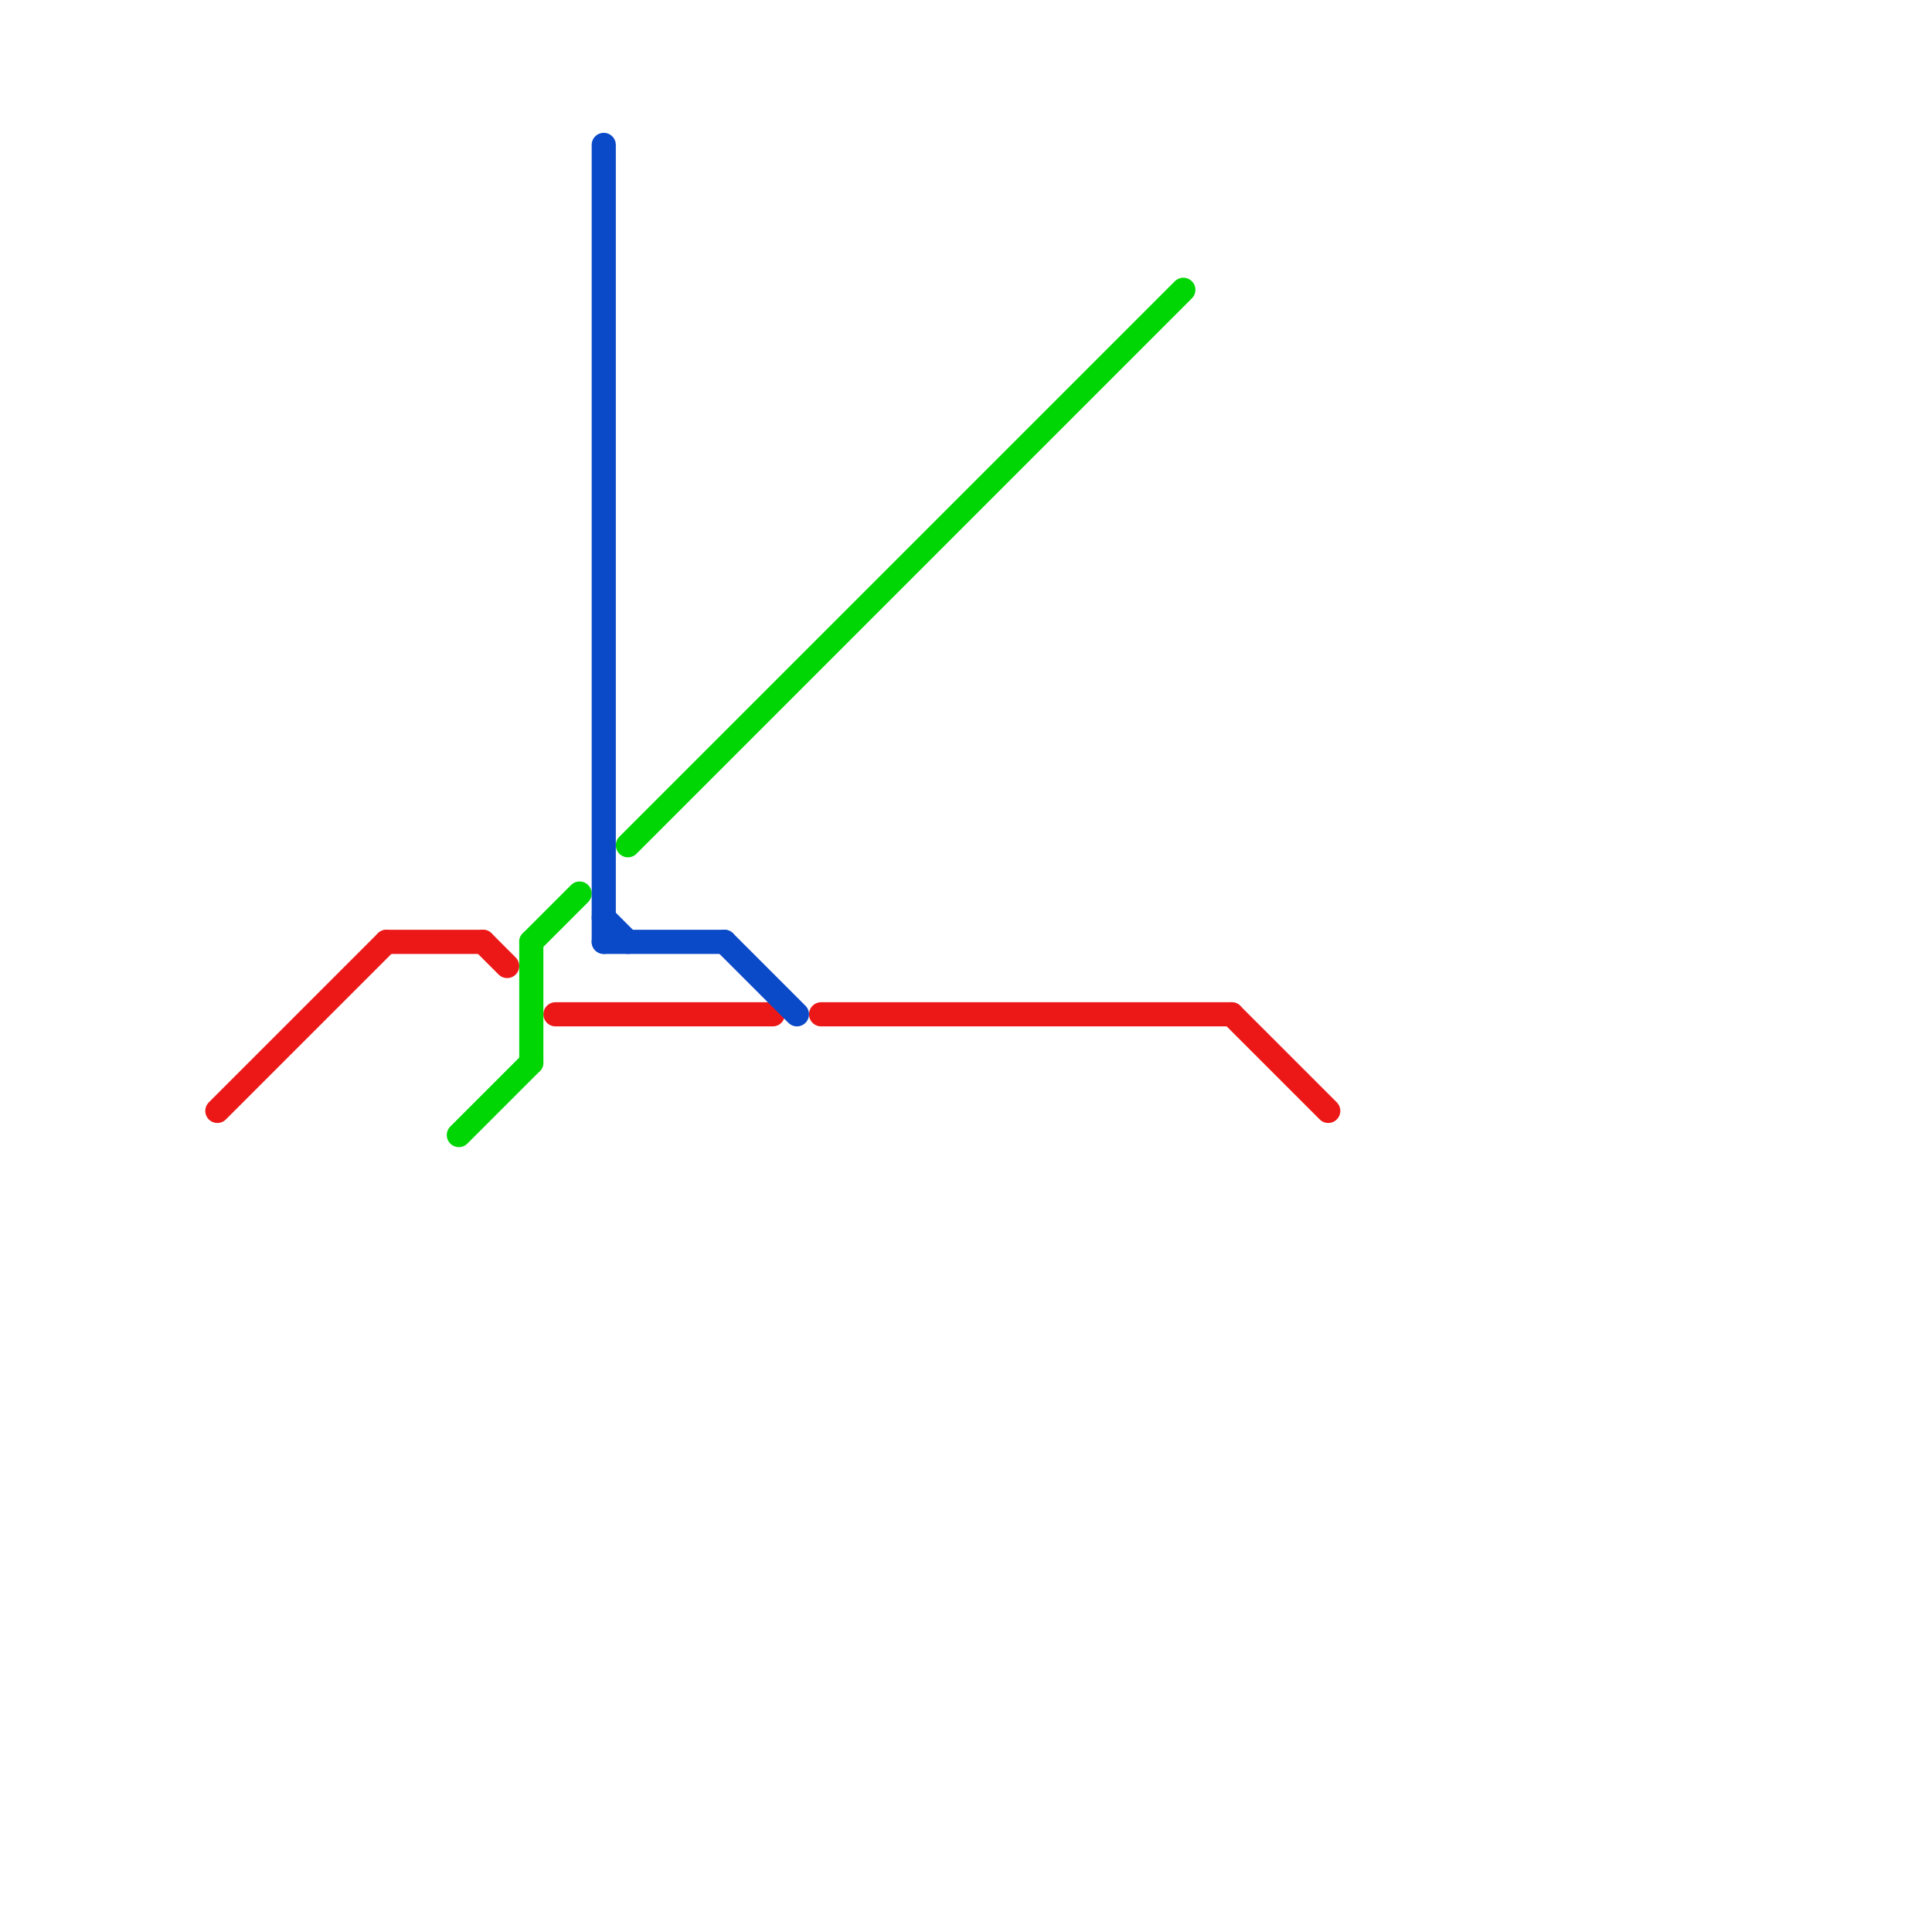 
<svg version="1.1" xmlns="http://www.w3.org/2000/svg" viewBox="0 0 80 80">
<style>text { font: 1px Helvetica; font-weight: 600; white-space: pre; dominant-baseline: central; } line { stroke-width: 1; fill: none; stroke-linecap: round; stroke-linejoin: round; } .c0 { stroke: #ec1818 } .c1 { stroke: #00d604 } .c2 { stroke: #0a49c7 }</style><defs><g id="wm-xf"><circle r="1.2" fill="#000"/><circle r="0.9" fill="#fff"/><circle r="0.6" fill="#000"/><circle r="0.3" fill="#fff"/></g><g id="wm"><circle r="0.6" fill="#000"/><circle r="0.3" fill="#fff"/></g></defs><line class="c0" x1="23" y1="42" x2="32" y2="42"/><line class="c0" x1="20" y1="39" x2="21" y2="40"/><line class="c0" x1="16" y1="39" x2="20" y2="39"/><line class="c0" x1="51" y1="42" x2="55" y2="46"/><line class="c0" x1="9" y1="46" x2="16" y2="39"/><line class="c0" x1="34" y1="42" x2="51" y2="42"/><line class="c1" x1="22" y1="39" x2="24" y2="37"/><line class="c1" x1="26" y1="35" x2="49" y2="12"/><line class="c1" x1="19" y1="47" x2="22" y2="44"/><line class="c1" x1="22" y1="39" x2="22" y2="44"/><line class="c2" x1="30" y1="39" x2="33" y2="42"/><line class="c2" x1="25" y1="38" x2="26" y2="39"/><line class="c2" x1="25" y1="6" x2="25" y2="39"/><line class="c2" x1="25" y1="39" x2="30" y2="39"/>
</svg>

